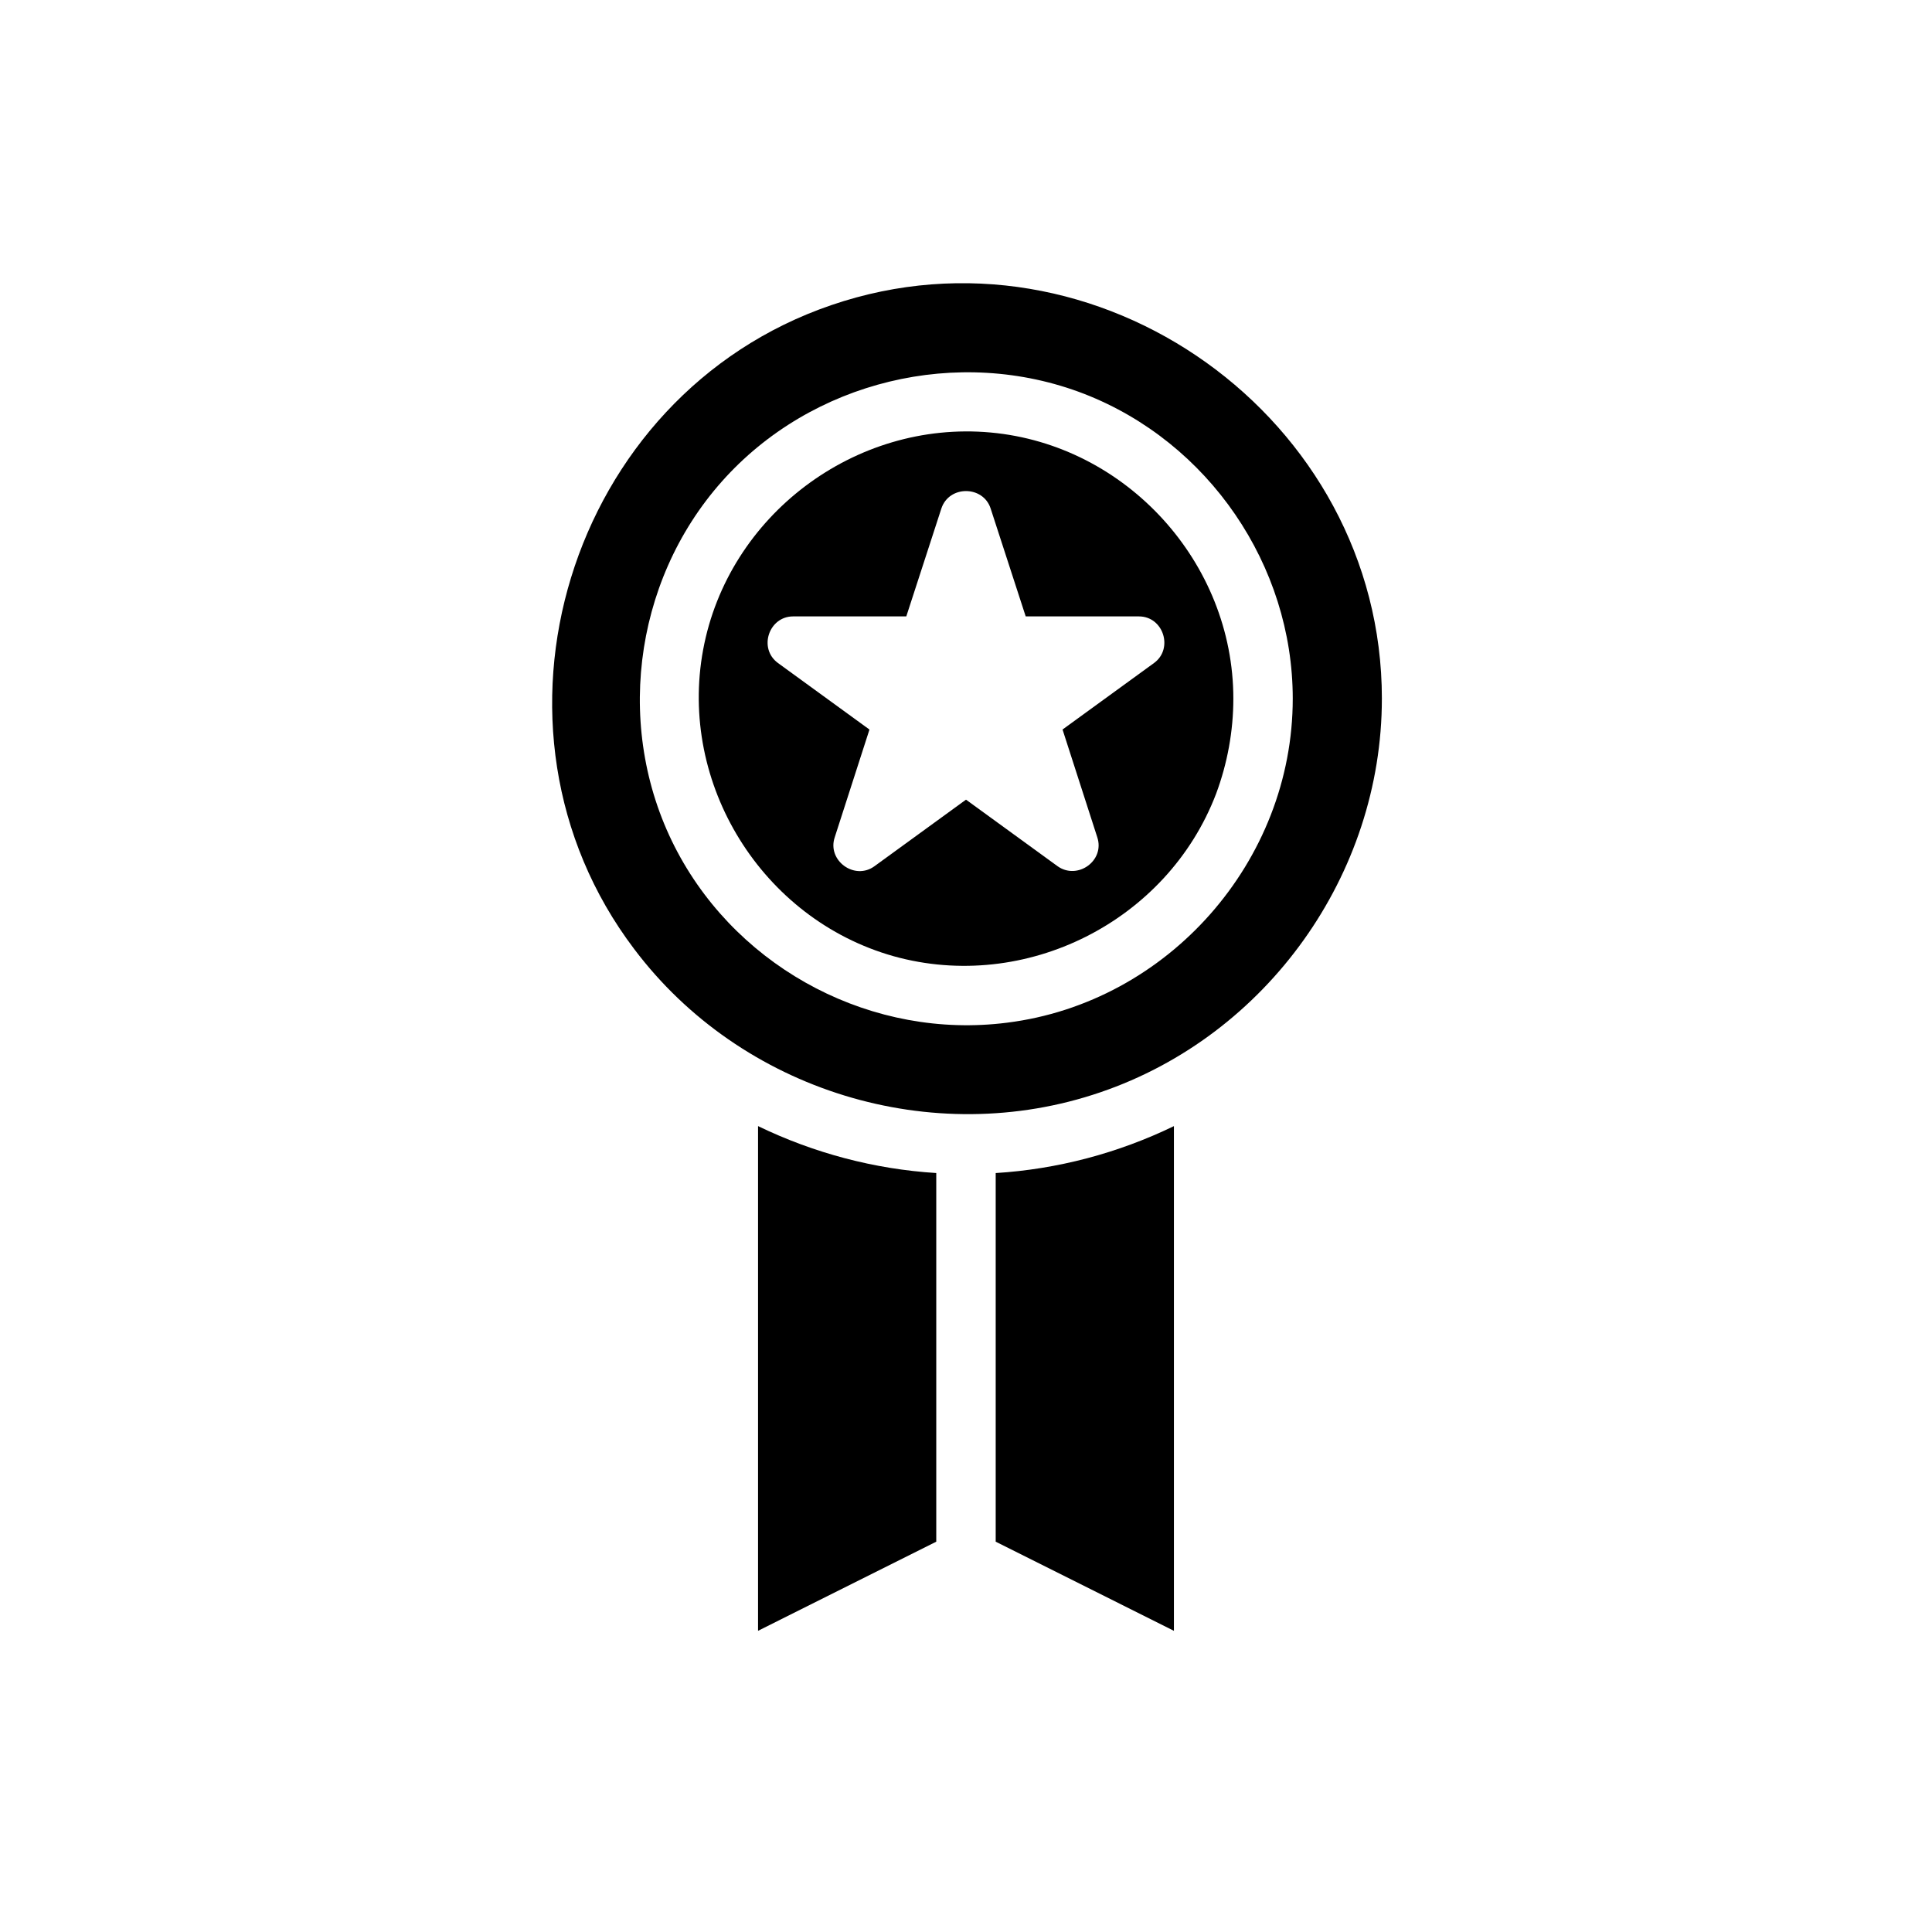 <?xml version="1.0" encoding="UTF-8"?>
<!-- Uploaded to: ICON Repo, www.svgrepo.com, Generator: ICON Repo Mixer Tools -->
<svg fill="#000000" width="800px" height="800px" version="1.1" viewBox="144 144 512 512" xmlns="http://www.w3.org/2000/svg">
 <g>
  <path d="m455.1 442.43v133.75l-47.23-23.617v-97.691c16.375-1.023 32.434-5.273 47.23-12.438z"/>
  <path d="m392.12 454.87v97.691l-47.23 23.617v-133.75c14.801 7.164 30.859 11.414 47.23 12.438z"/>
  <path d="m510.21 329.15c0 46.602-30.465 89.27-74.547 104.3-44.633 15.273-95.258-0.316-123.59-37.941-44.555-58.805-17.477-146.89 52.27-170.66 70.453-24.09 145.87 29.992 145.87 104.3zm-23.617 0c0-35.344-22.277-67.938-55.262-80.766-33.379-12.918-72.344-3.465-96.039 23.223-23.781 26.758-28.574 66.676-11.73 98.234 16.766 31.41 51.957 49.68 87.301 45.184 42.746-5.344 75.73-42.812 75.73-85.875z"/>
  <path d="m470.85 329.15c0 8.582-1.574 17.16-4.566 25.191-12.91 33.852-50.539 52.82-85.488 43.059-34.875-9.84-57.07-45.656-50.453-81.238 6.613-35.582 40.219-60.844 76.203-57.543 35.98 3.297 64.305 34.48 64.305 70.531zm-21.02-9.445c5.195-3.769 2.519-12.352-4.016-12.352h-29.992l-9.289-28.582c-1.969-6.133-11.02-6.219-13.066 0l-9.289 28.582h-29.992c-6.445 0-9.289 8.492-4.016 12.352l24.246 17.633-9.211 28.574c-2.047 6.141 5.273 11.492 10.547 7.637l24.25-17.633 24.246 17.625c5.273 3.777 12.594-1.418 10.547-7.637l-9.211-28.574z"/>
 </g>
</svg>